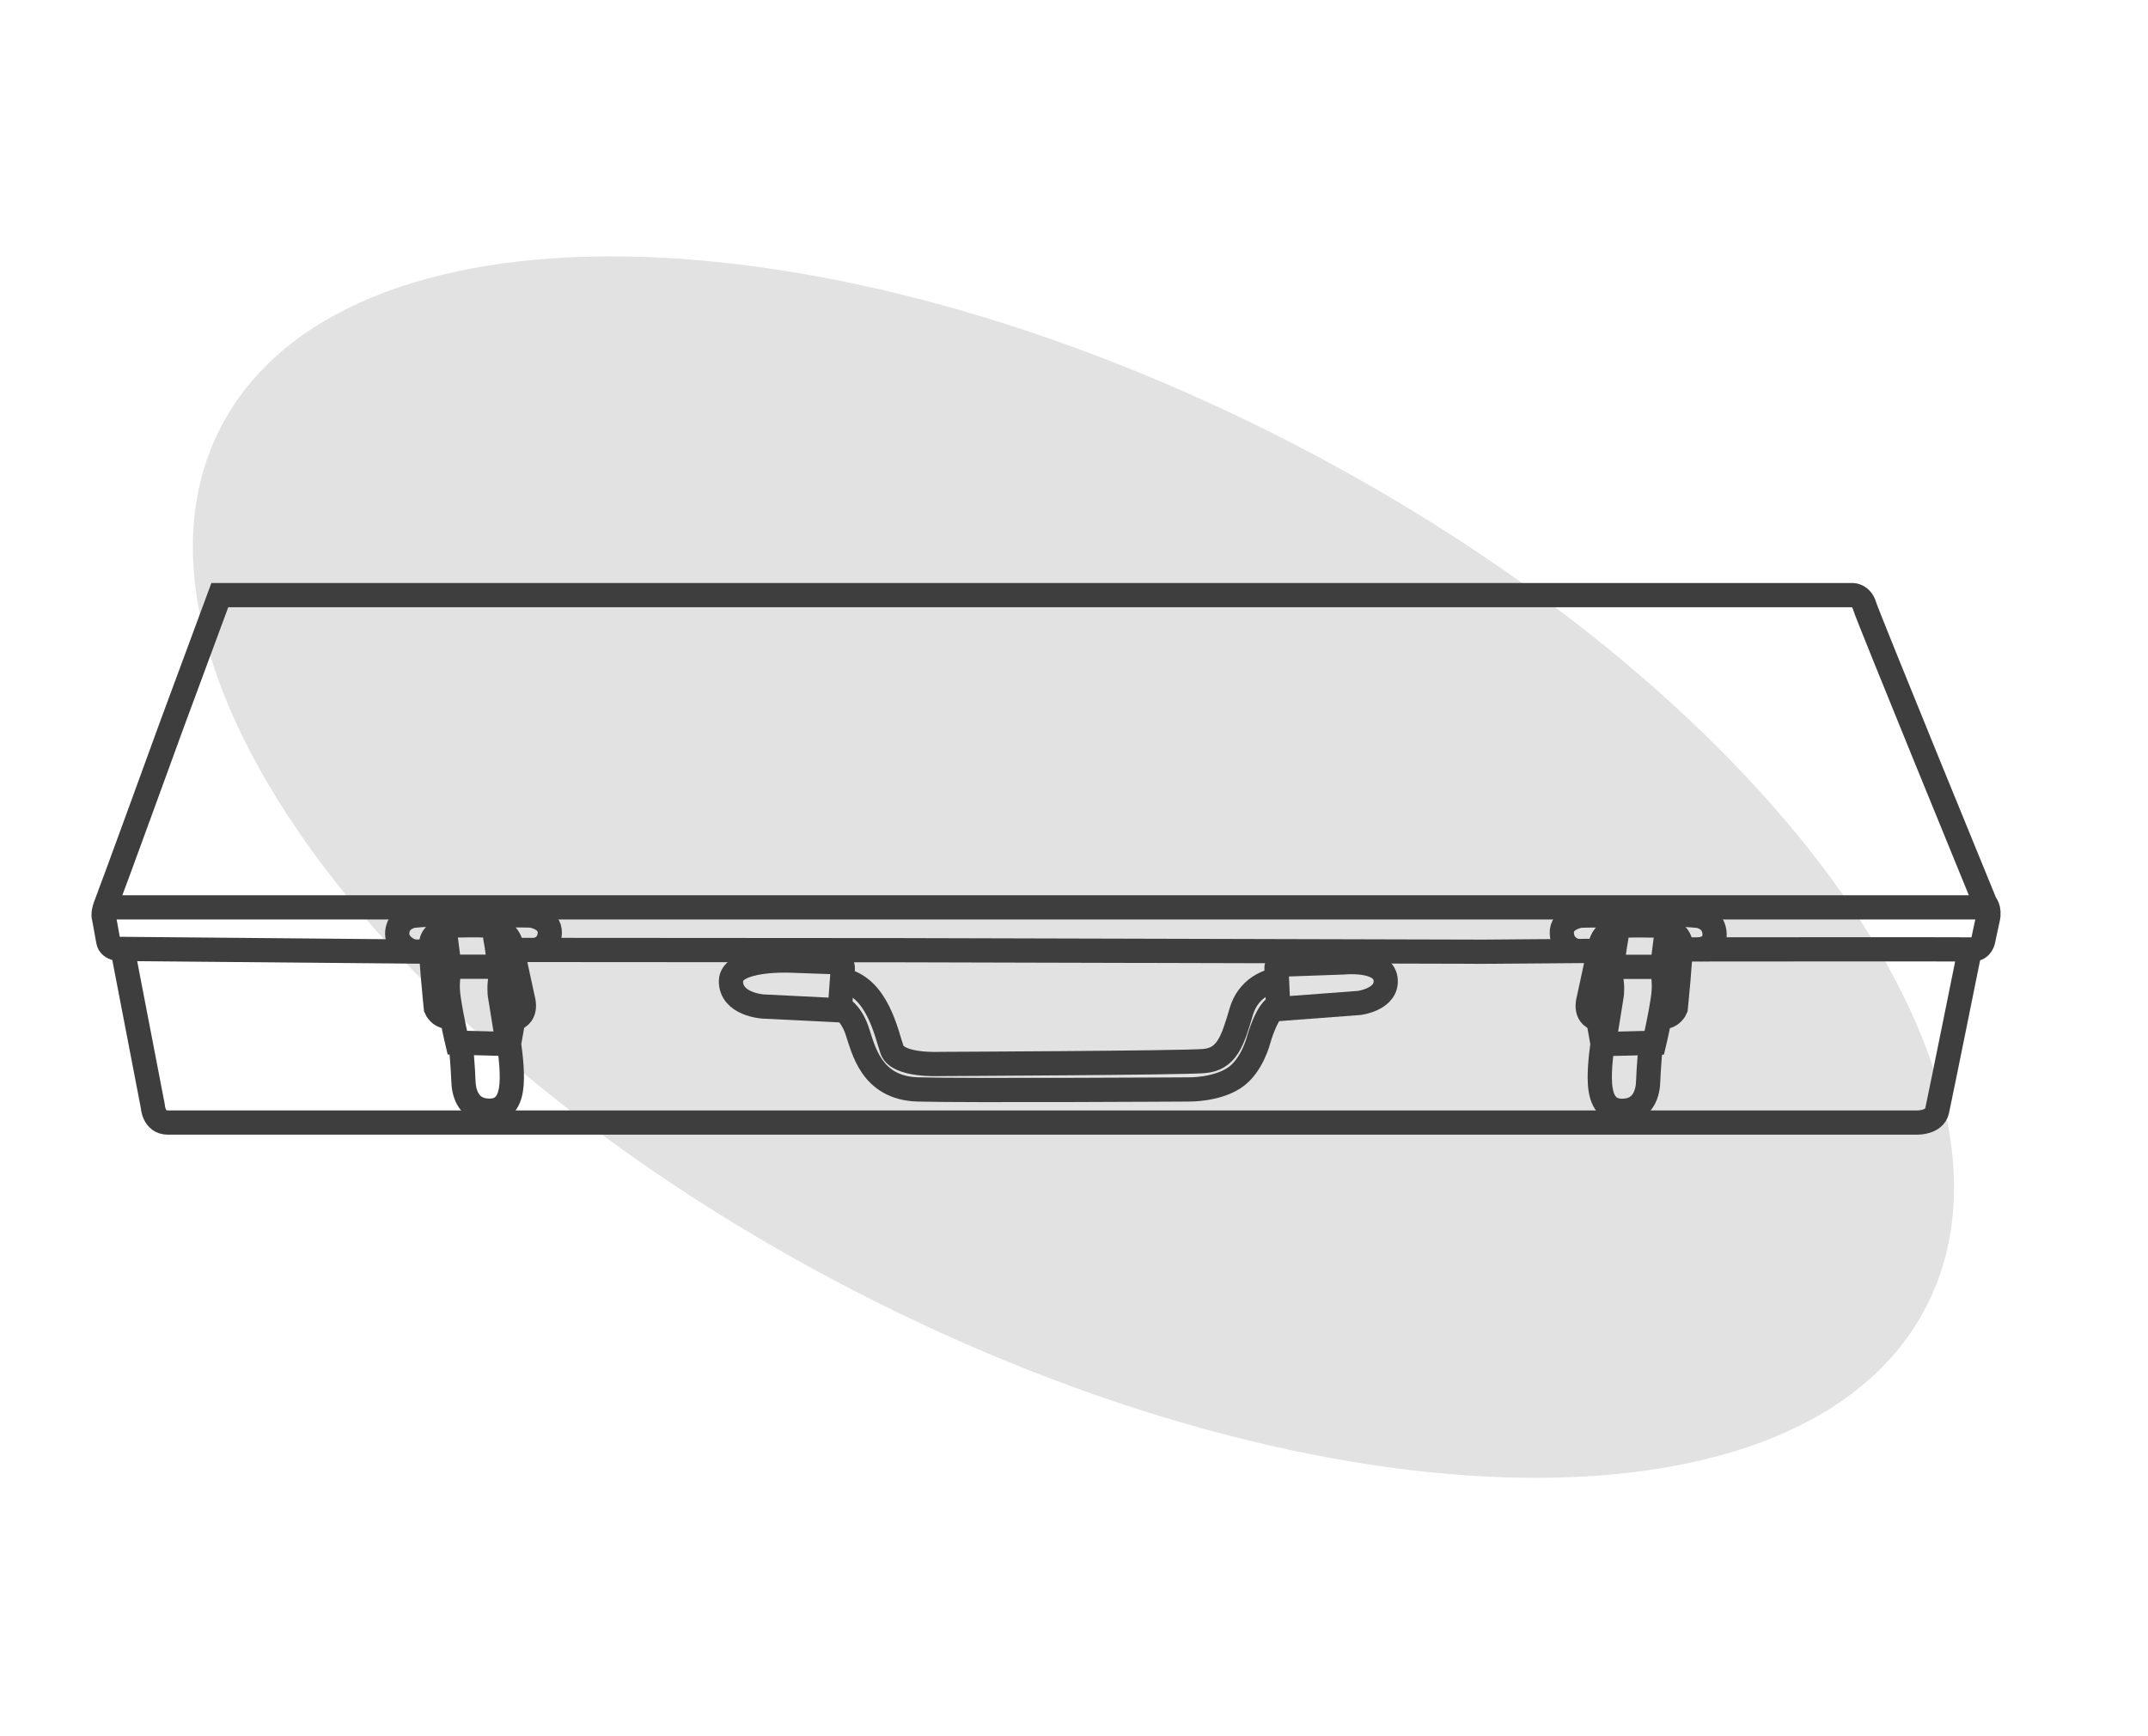 <svg width="266" height="215" viewBox="0 0 266 215" fill="none" xmlns="http://www.w3.org/2000/svg">
<path d="M53.396 117.887L15.169 117.54C15.169 117.54 13.591 117.698 13.402 116.562C13.213 115.426 12.834 113.47 12.834 113.47C12.834 113.47 12.739 112.965 13.181 111.893C13.623 110.82 21.29 89.744 21.29 89.744L27.222 73.716H229.48C229.48 73.716 230.521 73.747 230.9 75.041C231.278 76.335 245.856 111.924 245.856 111.924C245.856 111.924 246.456 112.524 246.172 113.786C245.888 115.048 245.604 116.436 245.604 116.436C245.604 116.436 245.446 117.635 244.215 117.603C242.985 117.572 207.929 117.603 207.929 117.603" stroke="#3F3E3E" stroke-width="3" stroke-miterlimit="10"/>
<path d="M158.074 119.875L158.295 124.986L168.361 124.229C168.361 124.229 171.926 123.756 171.579 121.231C171.232 118.707 166.405 119.212 166.405 119.212L158.39 119.496C158.39 119.496 158.062 119.591 158.074 119.875Z" stroke="#3F3E3E" stroke-width="3" stroke-miterlimit="10"/>
<path d="M104.371 119.97L103.992 125.144L94.463 124.671C94.463 124.671 90.487 124.418 90.519 121.516C90.55 118.613 98.028 118.992 98.028 118.992L103.392 119.181C103.392 119.181 104.402 119.086 104.371 119.97Z" stroke="#3F3E3E" stroke-width="3" stroke-miterlimit="10"/>
<path d="M55.147 115.773L55.557 118.991C55.557 118.991 55.62 119.749 56.472 119.749H60.322C60.322 119.749 61.678 119.97 61.678 118.802C61.678 117.635 61.3 116.278 61.3 115.773C61.3 115.269 61.363 114.89 61.363 114.89C61.363 114.89 61.205 114.7 60.227 114.637C59.249 114.574 56.125 114.637 56.125 114.637C56.125 114.637 55.007 114.671 55.147 115.773Z" stroke="#3F3E3E" stroke-width="3" stroke-miterlimit="10"/>
<path d="M55.868 119.56C55.868 119.56 55.179 121.011 55.557 123.63C55.936 126.248 56.63 129.151 56.63 129.151L62.879 129.314L61.9 123.219C61.9 123.219 61.742 121.894 62.057 120.916C62.373 119.938 62.531 119.765 62.531 119.765" stroke="#3F3E3E" stroke-width="3" stroke-miterlimit="10"/>
<path d="M63.572 126.28L63.035 129.309C63.035 129.309 63.414 131.738 63.383 133.6C63.351 135.461 62.972 137.701 60.416 137.575C57.861 137.449 57.419 135.177 57.387 133.884C57.356 132.59 57.072 129.309 57.072 129.309" stroke="#3F3E3E" stroke-width="3" stroke-miterlimit="10"/>
<path d="M55.223 116.371C55.223 116.371 54.39 116.467 54.453 117.603C54.516 118.739 54.837 124.324 54.837 124.324C54.837 124.324 55.042 125.035 55.757 124.884" stroke="#3F3E3E" stroke-width="3" stroke-miterlimit="10"/>
<path d="M55.135 115.142C55.135 115.142 53.443 115.489 53.38 116.941C53.317 118.392 53.98 124.905 53.98 124.905C53.98 124.905 54.478 126.161 55.948 125.936" stroke="#3F3E3E" stroke-width="3" stroke-miterlimit="10"/>
<path d="M61.331 116.562C61.331 116.562 61.994 116.33 62.215 117.187C62.436 118.045 63.761 124.702 63.761 124.702C63.761 124.702 63.635 125.113 63.288 125.081C62.941 125.05 62.975 125.144 62.879 125.586C62.783 126.028 63.193 126.28 63.193 126.28C65.497 126.122 64.771 123.787 64.771 123.787C64.771 123.787 63.761 119.181 63.351 117.188C62.941 115.194 61.332 115.142 61.332 115.142" stroke="#3F3E3E" stroke-width="3" stroke-miterlimit="10"/>
<path d="M55.135 114.985L55.103 113.786C55.103 113.786 55.115 113.281 53.885 113.281C52.654 113.281 51.108 113.439 51.108 113.439C51.108 113.439 49.909 113.666 49.436 114.609C48.963 115.553 48.994 117.025 51.077 117.866" stroke="#3F3E3E" stroke-width="3" stroke-miterlimit="10"/>
<path d="M61.896 115.278V114.101C61.896 114.101 61.773 113.47 62.72 113.407C63.666 113.344 65.781 113.407 65.781 113.407C65.781 113.407 68.147 113.733 68.084 115.574C68.021 117.414 66.349 117.666 66.349 117.666" stroke="#3F3E3E" stroke-width="3" stroke-miterlimit="10"/>
<path d="M206.346 115.788L205.935 119.006C205.935 119.006 205.872 119.763 205.02 119.763H201.171C201.171 119.763 199.814 119.984 199.814 118.817C199.814 117.65 200.193 116.293 200.193 115.788C200.193 115.283 200.13 114.905 200.13 114.905C200.13 114.905 200.287 114.715 201.266 114.652C202.244 114.589 205.368 114.652 205.368 114.652C205.368 114.652 206.486 114.686 206.346 115.788Z" stroke="#3F3E3E" stroke-width="3" stroke-miterlimit="10"/>
<path d="M205.625 119.575C205.625 119.575 206.314 121.025 205.935 123.644C205.557 126.263 204.863 129.166 204.863 129.166L198.613 129.328L199.593 123.234C199.593 123.234 199.751 121.909 199.435 120.931C199.12 119.953 198.962 119.78 198.962 119.78" stroke="#3F3E3E" stroke-width="3" stroke-miterlimit="10"/>
<path d="M197.921 126.294L198.457 129.323C198.457 129.323 198.079 131.753 198.11 133.614C198.142 135.476 198.52 137.716 201.076 137.59C203.632 137.463 204.074 135.192 204.105 133.898C204.137 132.605 204.421 129.323 204.421 129.323" stroke="#3F3E3E" stroke-width="3" stroke-miterlimit="10"/>
<path d="M206.269 116.386C206.269 116.386 207.103 116.482 207.04 117.618C206.977 118.754 206.656 124.338 206.656 124.338C206.656 124.338 206.45 125.049 205.735 124.899" stroke="#3F3E3E" stroke-width="3" stroke-miterlimit="10"/>
<path d="M206.358 115.157C206.358 115.157 208.049 115.504 208.113 116.955C208.176 118.407 207.513 124.92 207.513 124.92C207.513 124.92 207.015 126.176 205.544 125.951" stroke="#3F3E3E" stroke-width="3" stroke-miterlimit="10"/>
<path d="M200.161 116.577C200.161 116.577 199.499 116.345 199.278 117.202C199.057 118.06 197.732 124.717 197.732 124.717C197.732 124.717 197.858 125.127 198.205 125.096C198.552 125.064 198.517 125.159 198.613 125.6C198.71 126.042 198.299 126.295 198.299 126.295C195.996 126.137 196.722 123.802 196.722 123.802C196.722 123.802 197.731 119.195 198.142 117.202C198.552 115.209 200.161 115.157 200.161 115.157" stroke="#3F3E3E" stroke-width="3" stroke-miterlimit="10"/>
<path d="M206.358 114.999L206.389 113.8C206.389 113.8 206.377 113.295 207.608 113.295C208.838 113.295 210.384 113.453 210.384 113.453C210.384 113.453 211.583 113.681 212.057 114.624C212.53 115.567 212.599 117.34 210.453 117.601" stroke="#3F3E3E" stroke-width="3" stroke-miterlimit="10"/>
<path d="M199.597 115.292V114.116C199.597 114.116 199.719 113.485 198.773 113.422C197.826 113.359 195.712 113.422 195.712 113.422C195.712 113.422 193.346 113.748 193.409 115.588C193.472 117.429 195.181 117.777 195.181 117.777" stroke="#3F3E3E" stroke-width="3" stroke-miterlimit="10"/>
<path d="M63.451 117.666L111.375 117.698L183.633 117.887L197.99 117.777" stroke="#3F3E3E" stroke-width="3" stroke-miterlimit="10"/>
<path d="M158.139 121.38C158.139 121.38 154.772 121.695 153.699 125.354C152.626 129.014 151.911 131.202 149.071 131.433C146.231 131.665 116.424 131.791 116.424 131.791C116.424 131.791 111.186 132.064 110.471 130.045C109.756 128.026 108.666 122.222 104.267 121.38" stroke="#3F3E3E" stroke-width="3" stroke-miterlimit="10"/>
<path d="M104.02 124.764C104.02 124.764 105.317 125.312 106.116 127.605C106.916 129.898 107.82 134.778 113.668 134.946C119.516 135.114 147.262 134.946 147.262 134.946C147.262 134.946 150.544 135.009 152.816 133.537C155.087 132.064 155.887 128.72 155.887 128.72C155.887 128.72 156.991 124.846 158.279 124.617" stroke="#3F3E3E" stroke-width="3" stroke-miterlimit="10"/>
<path d="M15.169 117.54L18.924 137.028C18.924 137.028 19.008 139.048 20.775 139.048H237.442C237.442 139.048 239.545 139.087 239.882 137.595C240.219 136.103 243.963 117.54 243.963 117.54" stroke="#3F3E3E" stroke-width="3" stroke-miterlimit="10"/>
<path d="M12.999 112.394H246.17" stroke="#3F3E3E" stroke-width="3" stroke-miterlimit="10"/>
<g style="mix-blend-mode:multiply" opacity="0.15">
<path d="M238.533 161.864C253.491 132.862 218.336 84.971 160.013 54.895C101.69 24.82 42.285 23.95 27.327 52.952C12.37 81.953 47.524 129.845 105.847 159.92C164.17 189.995 223.576 190.866 238.533 161.864Z" fill="#3F3E3E"/>
</g>
</svg>
